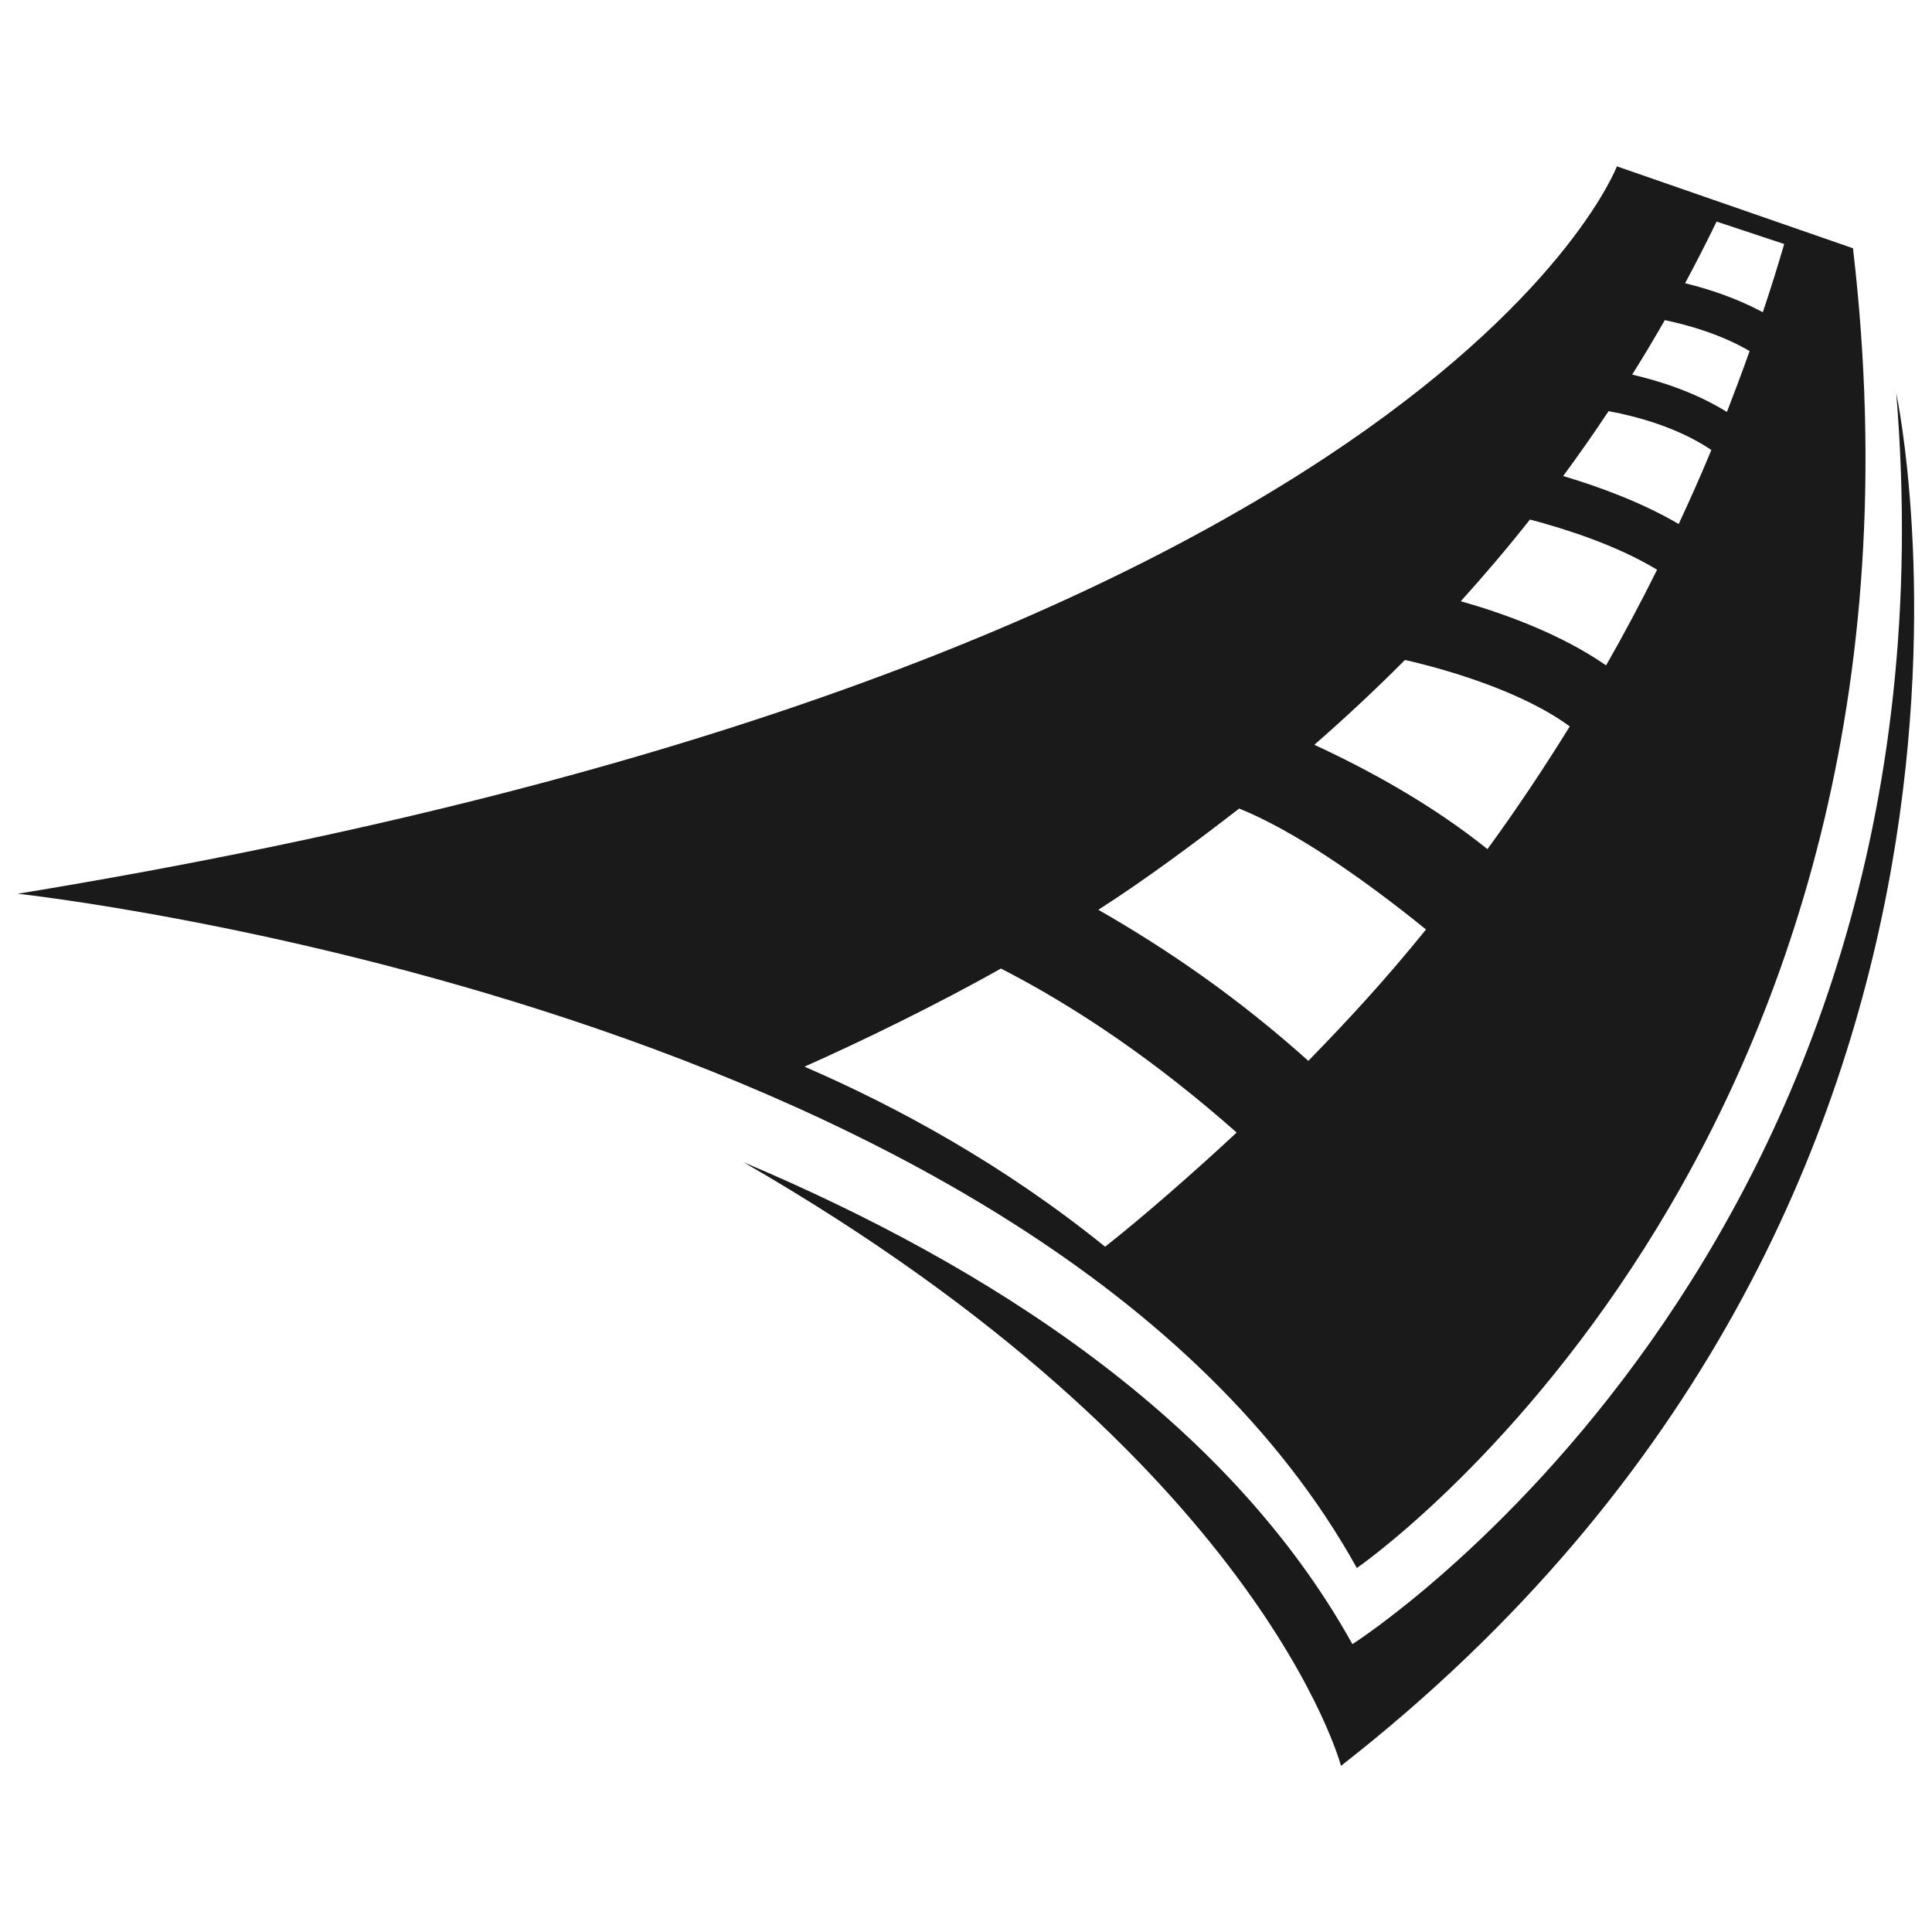 <?xml version="1.0" encoding="UTF-8"?><svg id="uuid-7b00c39e-8448-49b3-85ef-aa471a0d0c8f" xmlns="http://www.w3.org/2000/svg" width="100" height="100" viewBox="0 0 100 100"><path d="m95.91,12.85l-12.22-4.24S73.97,34.29.92,46.26c0,0,53.11,5.73,69.31,34.9,0,0,31.17-21.44,25.68-68.31Zm-38.71,51.68c-5.25-4.25-10.78-7.25-15.56-9.32,2.88-1.28,6.82-3.19,10.17-5.08,3.98,2.05,8.03,4.81,12.2,8.49-2.25,2.09-4.78,4.31-6.81,5.91Zm10.52-9.62c-3.66-3.28-7.26-5.75-10.87-7.82,2.36-1.51,4.9-3.39,7.29-5.24,2.8,1.13,6.3,3.53,9.67,6.26-2.12,2.62-3.97,4.62-6.09,6.8Zm9.27-10.96c-2.9-2.33-6.19-4.12-8.96-5.4,1.58-1.38,3.15-2.84,4.69-4.39,2.26.51,6.12,1.66,8.53,3.44-1.38,2.23-2.8,4.35-4.26,6.35Zm6.14-9.51c-2.33-1.62-5.29-2.69-7.52-3.32,1.22-1.35,2.42-2.76,3.58-4.23,1.85.49,4.49,1.33,6.58,2.6-.85,1.71-1.73,3.36-2.64,4.95Zm3.77-7.31c-1.94-1.14-4.17-1.95-5.99-2.49.8-1.09,1.59-2.21,2.35-3.36,1.5.28,3.59.85,5.32,2.01-.54,1.31-1.11,2.58-1.69,3.83Zm2.48-5.81c-1.63-1.01-3.43-1.59-4.9-1.93.58-.92,1.14-1.86,1.69-2.82,1.29.27,2.93.75,4.39,1.6-.38,1.07-.77,2.11-1.17,3.14Zm1.86-5.16c-1.36-.73-2.79-1.2-4.02-1.5.56-1.04,1.1-2.1,1.63-3.19l3.5,1.16c-.35,1.2-.72,2.38-1.11,3.54Z" style="fill:#1a1a1a;"/><path d="m38.54,60.18c12.55,5.3,24.97,13.23,31.46,24.92,0,0,31.81-20.2,28.15-64.75,0,0,8.94,41.63-28.74,71.05,0,0-4.17-15.81-30.87-31.21Z" style="fill:#1a1a1a;"/></svg>